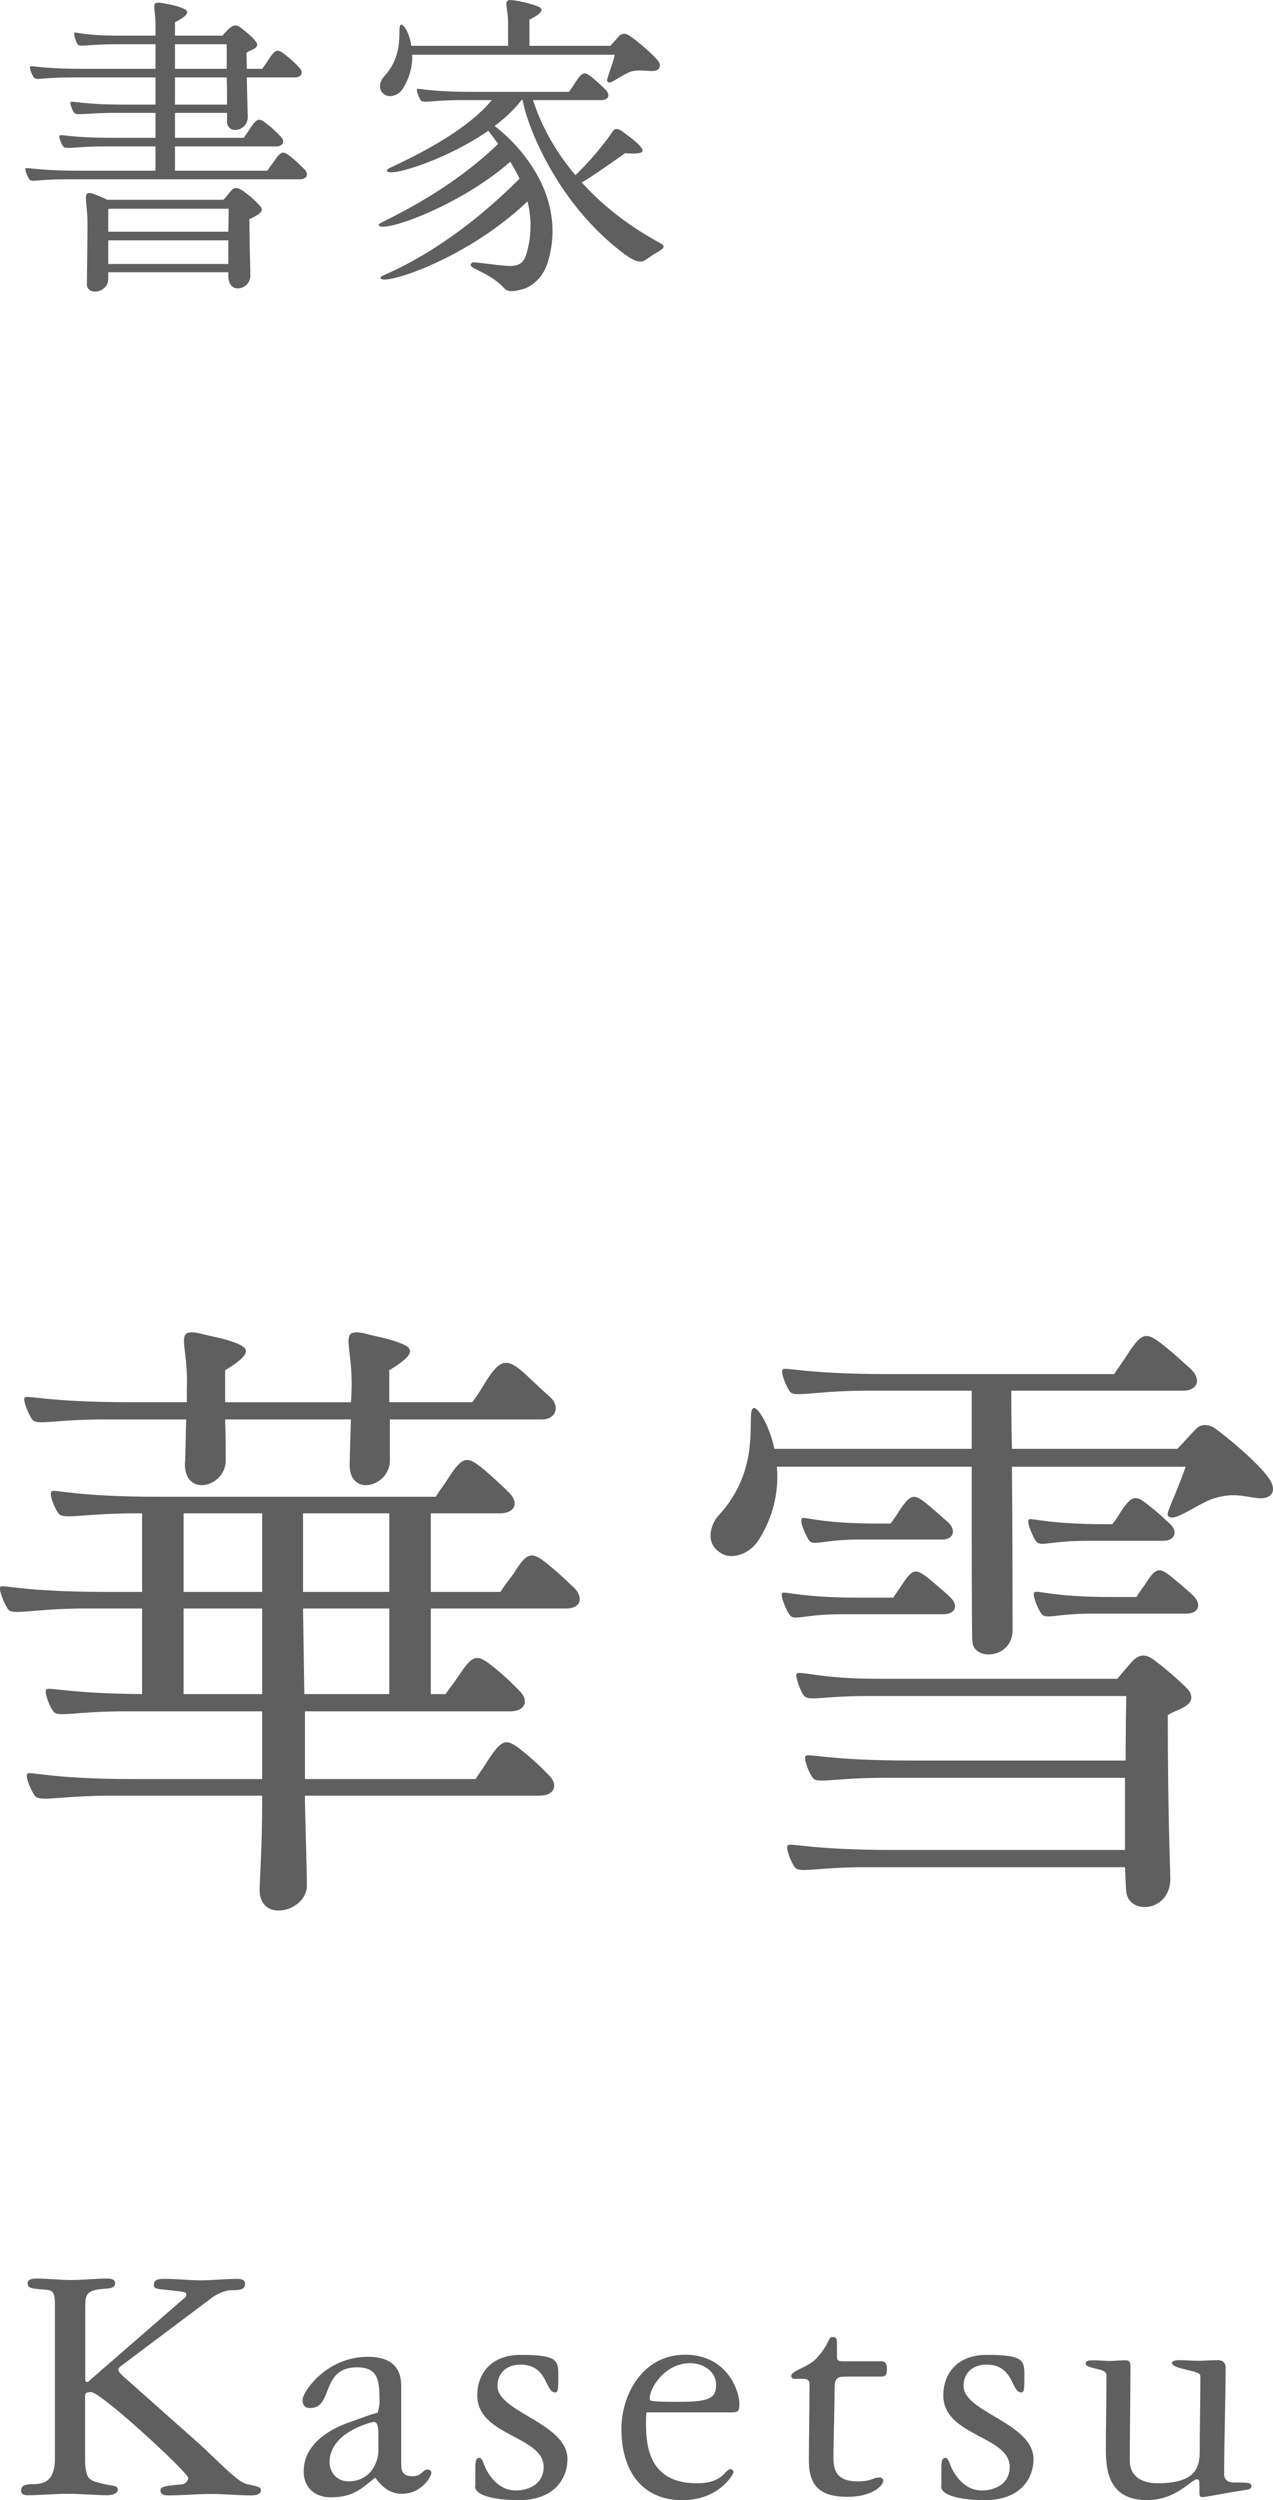 <?xml version="1.0" encoding="UTF-8"?><svg id="_レイヤー_2" xmlns="http://www.w3.org/2000/svg" width="79.73" height="156.56" xmlns:xlink="http://www.w3.org/1999/xlink" viewBox="0 0 79.73 156.56"><defs><style>.cls-1{fill:#5f5f5f;}.cls-2{clip-path:url(#clippath);}.cls-3{fill:none;}</style><clipPath id="clippath"><rect class="cls-3" x="0" width="79.73" height="156.56"/></clipPath></defs><g id="_レイヤー_1-2"><g class="cls-2"><path class="cls-1" d="m71.89,156.56c1.78,0,2.73-1.3,3.08-1.3.11,0,.15.09.15.26v.51c0,.2,0,.35.18.35.2,0,1.1-.2,2.64-.44.33-.04.44-.09.44-.26,0-.22-.29-.22-1.14-.22-.2,0-.57-.07-.57-.53,0-2.22.09-4.44.09-6.67,0-.4-.31-.46-.46-.46-.44,0-.86.04-1.3.04-.37,0-.75-.04-1.12-.04-.24,0-.48.04-.48.18,0,.18.46.31.64.35,1.03.26,1.14.26,1.14.53,0,1.56-.04,3.15-.04,4.71-.02.9-.2,1.94-2.64,1.94-1.08,0-1.74-.51-1.74-1.41,0-1.96.04-3.92.04-5.87,0-.31-.04-.42-.33-.42-.33,0-.66.04-.97.04-.33,0-.64-.04-.95-.04s-.55,0-.55.2c0,.15.13.2.66.33.26.07.64.11.64.42,0,1.3-.04,3.34-.04,4.69,0,1.87.57,3.12,2.64,3.12m-12.96-.88c0,.79,2.07.88,2.71.88,2.38,0,3.08-1.47,3.08-2.57,0-2.27-4.38-2.93-4.38-4.58,0-.84.59-1.34,1.43-1.34,1.74,0,1.54,1.74,2.18,1.74.18,0,.2-.15.2-1.01,0-.99-.02-1.34-2.35-1.34-1.98,0-2.73,1.3-2.73,2.53,0,2.57,4.16,2.53,4.16,4.49,0,1.03-.88,1.47-1.76,1.47-1.25,0-1.85-1.32-1.91-1.47-.09-.2-.18-.57-.35-.57-.24,0-.26.26-.26.68v1.1Zm-3.76-6.86c.35,0,.37-.2.37-.48,0-.44-.18-.48-.4-.48h-2.38c-.31,0-.35-.09-.35-.29v-.81c0-.24,0-.42-.26-.42-.33,0-.15.37-.99,1.3-.55.62-1.61.79-1.61,1.14,0,.13.11.18.18.18h.48c.37,0,.48.07.48.37,0,1.72-.04,3.23-.04,4.75,0,1.65.77,2.27,2.42,2.27s2.24-.77,2.24-.99c0-.15-.09-.22-.24-.22-.44,0-.44.24-1.36.24-1.17,0-1.52-.53-1.52-1.43,0-1.23.07-3.06.07-4.25,0-.7.07-.88.68-.88h2.22Zm-12.58,1.58c-1.87,0-1.91-.04-1.91-.2,0-.68.95-2.22,2.53-2.22.92,0,1.63.59,1.63,1.34,0,.79-.31,1.08-2.24,1.08m3.26.66c.37,0,.44-.11.44-.51,0-.95-.86-3.1-3.39-3.1-2.73,0-4,2.57-4,4.64,0,2.75,1.39,4.47,3.81,4.47,2.29,0,3.21-1.61,3.21-1.76,0-.11-.09-.18-.2-.18-.35,0-.4.88-2.09.88-2.68,0-3.19-1.83-3.19-3.67,0-.35,0-.64.04-.77h5.37Zm-16.12,4.62c0,.79,2.07.88,2.71.88,2.38,0,3.08-1.47,3.08-2.57,0-2.27-4.38-2.93-4.38-4.58,0-.84.59-1.34,1.43-1.34,1.74,0,1.54,1.74,2.18,1.74.18,0,.2-.15.2-1.01,0-.99-.02-1.34-2.35-1.34-1.98,0-2.73,1.3-2.73,2.53,0,2.57,4.16,2.53,4.16,4.49,0,1.03-.88,1.47-1.76,1.47-1.25,0-1.85-1.32-1.91-1.47-.09-.2-.18-.57-.35-.57-.24,0-.26.26-.26.68v1.1Zm-6.05-2.24c0,.77-.51,1.94-1.87,1.94-.79,0-1.19-.64-1.19-1.19,0-1.91,2.66-2.53,2.77-2.53.13,0,.29.07.29.77v1.01Zm1.43-3.92c0-.55,0-1.94-2.09-1.94-2.64,0-4.09,2.24-4.09,2.68,0,.26.07.53.48.53,1.47,0,.62-2.55,2.93-2.55,1.36,0,1.41.86,1.41,2.18,0,.26-.07.48-.11.66-.46.11-.9.29-1.63.55-.18.07-3.01.88-3.01,3.12,0,1.12.81,1.63,1.69,1.63,1.45,0,1.94-.57,2.79-1.23.24.31.73,1.01,1.67,1.01,1.25,0,1.85-1.1,1.85-1.32,0-.13-.13-.2-.24-.2-.33,0-.33.42-.95.42s-.7-.37-.7-.7v-4.84Zm-21.69,4.4c0,1.21-.46,1.58-1.17,1.63-.4.02-.92-.04-.95.37,0,.13.02.33.4.33.84,0,1.69-.09,2.53-.09s1.72.09,2.49.09c.24,0,.64-.09.64-.35.02-.29-.44-.24-.86-.35-.46-.11-.95-.2-1.06-.57-.09-.29-.13-.57-.13-.86v-4c0-.22,0-.33.37-.33.64,0,6.09,5.06,6.09,5.37,0,.18-.18.37-.35.4-.97.09-1.39.13-1.39.37,0,.26.18.33.53.33.88,0,1.74-.09,2.62-.09s1.69.09,2.55.09c.2,0,.59-.04.59-.31,0-.22-.15-.24-.88-.4-.57-.11-1.83-1.47-2.97-2.51l-4.75-4.22c-.13-.13-.33-.29-.33-.44,0-.07.07-.13.11-.18l5.74-4.31c.2-.15.73-.48,1.25-.48s.84-.04.84-.4c0-.26-.24-.31-.48-.31-.79,0-1.52.09-2.29.09s-1.47-.09-2.24-.09c-.33,0-.7,0-.7.37,0,.26.11.24.86.33,1.06.11,1.17.11,1.17.29,0,.13-.11.22-.26.33l-5.74,4.99c-.09.09-.15.15-.22.15s-.11-.04-.11-.18v-4.47c0-.66.02-.97.66-1.12.55-.13,1.21.02,1.21-.42,0-.26-.31-.29-.51-.29-.64,0-1.5.09-2.24.09s-1.45-.09-2.18-.09c-.13,0-.55,0-.55.29,0,.35.26.33,1.25.42.42.04.46.37.46.97v9.55Z"/><path class="cls-1" d="m79.5,92.61c-.72-1.04-2.68-2.64-3.4-3.16-.44-.28-.84-.28-1.16,0-.4.4-.84.92-1.2,1.28h-10.36c-.04-1.4-.04-2.68-.04-3.64h10.76c.92,0,1.16-.72.48-1.36-.24-.2-.68-.64-1.6-1.4-1.16-.92-1.4-1-2.36.48-.36.56-.52.76-.84,1.24h-14.16c-5.28,0-6.48-.48-6.6-.28-.16.16.24,1.08.44,1.36.28.4,1.36,0,4.52-.04h6.88v3.64h-12.36c-.32-1.52-1.04-2.6-1.28-2.56-.6.12.68,3.64-2.24,6.76-.48.56-.84,1.72.16,2.32.64.44,1.72.12,2.32-.72,1.04-1.6,1.32-3.24,1.2-4.68h12.2c0,4.92,0,10.72.04,10.92.04,1.28,2.52,1.12,2.52-.68,0-.44,0-5.76-.04-10.24h10.88c-.68,1.92-1.2,2.84-1.12,3.04.28.52,1.56-.52,2.72-1,1.28-.44,1.92-.2,2.84-.08.92.12,1.32-.4.8-1.2m-25.2,24.32h16.16c.04.68.04,1.2.08,1.52.12,1.48,2.76,1.32,2.76-.8,0-.4-.16-3.88-.16-10.24.48-.36,1.88-.56,1.36-1.48-.12-.24-1.44-1.4-2.2-1.96-.68-.52-1.04-.24-1.32,0-.4.44-.56.64-1,1.16h-15.12c-3.44,0-4.8-.52-4.96-.32-.12.16.24,1.12.44,1.36.28.4,1.04.04,4.04.04h16.16c0,.12-.04,1.88-.04,4.04h-13.44c-5.28,0-6.48-.48-6.6-.28-.16.16.24,1.12.44,1.36.28.4,1.28,0,4.52,0h15.04v4.52h-14.52c-5.28,0-6.48-.48-6.6-.28-.16.16.24,1.12.44,1.36.28.4,1.24,0,4.52,0m17.4-17.68c-.24.32-.36.48-.52.76h-1.6c-3.8,0-4.68-.48-4.8-.28-.16.16.28,1.12.44,1.32.28.4.84,0,3.2,0h5.96c.72-.04.88-.6.36-1.12-.16-.16-.52-.48-1.24-1.08-.88-.72-1.08-.76-1.8.4m.32-4.92c-.88-.72-1.08-.76-1.84.36-.2.36-.32.52-.52.76h-.4c-3.8,0-4.68-.44-4.84-.28-.12.16.28,1.12.48,1.36.28.36.84-.04,3.2-.04h4.8c.72-.04.88-.6.36-1.08-.2-.16-.52-.52-1.24-1.08m-23.04,5.44c-.12.16.28,1.12.48,1.36.28.4.84-.04,3.2-.04h6.48c.76-.04.88-.6.36-1.08-.16-.16-.52-.48-1.24-1.08-.88-.72-1.08-.76-1.8.36-.24.36-.36.52-.52.76h-2.12c-3.8,0-4.68-.44-4.84-.28m4.88-3.36h5.16c.72,0,.88-.6.36-1.08-.2-.16-.52-.48-1.24-1.08-.88-.72-1.08-.76-1.84.4-.2.32-.32.48-.52.76h-.76c-3.8,0-4.68-.48-4.8-.32-.16.2.28,1.12.44,1.36.28.4.84-.04,3.2-.04m-42.16-8.6h-3.52c-5.32,0-6.48-.48-6.64-.28-.12.16.28,1.12.48,1.36.28.4,1.36,0,4.52,0h5.12c-.04,1.2-.04,2.6-.08,2.76-.04,2.16,2.6,1.48,2.56-.24,0-.2,0-1.36-.04-2.52h7.88c-.04,1.2-.08,2.6-.08,2.76-.08,2.16,2.56,1.48,2.52-.24v-2.52h9.56c.76,0,1.16-.76.48-1.4-.24-.2-.84-.76-1.6-1.48-1.08-.96-1.52-.96-2.44.52-.32.52-.48.8-.84,1.28h-5.2v-2c1.72-1.04,1.44-1.36.84-1.64-.84-.36-1.56-.44-2.44-.68-1.6-.32-.68.72-.76,3.48,0,0,0,.36-.04.84h-7.88v-2c1.72-1.04,1.44-1.36.84-1.64-.84-.36-1.56-.44-2.48-.68-1.6-.32-.64.72-.76,3.48v.84Zm12.68,18.28h-5.32l-.08-5.36h5.4v5.36Zm-12.88-5.36h4.92v5.36h-4.92v-5.36Zm0-5.96h4.92v4.92h-4.92v-4.92Zm12.88,4.92h-5.4v-4.92h5.4v4.92Zm11.56-.28c-.24-.2-.64-.64-1.56-1.4-1.04-.84-1.32-.92-2.2.52-.36.48-.52.68-.84,1.16h-4.36v-4.92h4.4c.92-.04,1.12-.72.48-1.32-.2-.2-.64-.64-1.52-1.4-1.08-.88-1.32-.92-2.24.48-.32.52-.52.72-.8,1.2H9.82c-5.28,0-6.48-.52-6.6-.32-.16.2.24,1.12.44,1.36.28.4,1.36.04,4.52,0h.72v4.92h-2.24c-5.28,0-6.48-.48-6.64-.32-.12.2.28,1.12.48,1.4.28.4,1.36,0,4.52-.04h3.88v5.36c-4.76-.04-5.88-.48-6-.28-.16.16.24,1.12.44,1.36.28.4,1.28,0,4.52,0h8.56v4.24h-8.08c-5.28,0-6.48-.52-6.64-.32-.12.2.28,1.12.48,1.36.28.4,1.36.04,4.52,0h9.72v.44c0,2.52-.12,4.24-.16,5.36-.08,2.24,2.96,1.48,2.96-.16,0-.96-.08-3.32-.12-5.24v-.4h14.76c.92-.04,1.12-.72.48-1.32-.2-.2-.6-.64-1.52-1.4-1.08-.88-1.32-.92-2.24.48-.32.52-.48.72-.8,1.2h-10.68v-4.24h12.92c.92-.04,1.12-.72.48-1.32-.2-.2-.64-.68-1.52-1.4-1.08-.88-1.32-.92-2.24.48-.36.52-.52.72-.84,1.16h-.92v-5.36h8.48c.92,0,1.12-.68.48-1.32"/><path class="cls-1" d="m41.36,15.23c-2.18-1.18-3.76-2.52-4.92-3.8.44-.26,1.22-.78,2.72-1.84.02,0,1.12.12,1.08-.16,0-.1-.1-.24-.24-.38-.38-.38-1.02-.8-1.02-.82-.44-.3-.54-.08-.62.02-.82,1.2-1.8,2.22-2.32,2.72-1.76-2.08-2.4-3.94-2.66-4.7h4.3c.46-.02.56-.34.24-.66-.1-.1-.32-.32-.76-.7-.54-.44-.66-.46-1.12.24-.16.26-.24.36-.4.6h-6.2c-2.64,0-3.24-.26-3.32-.16-.06.1.14.56.24.7.14.18.68,0,2.26-.02h2.18c-1.96,2.4-6.44,4.22-6.52,4.32-.48.68,3.42-.4,6.3-2.4.18.22.38.5.62.82-3.42,3.3-7.44,4.9-7.48,5.04-.12.66,4.84-.96,8.24-3.92.2.32.4.68.58,1.06-4.78,4.78-8.62,6.02-8.68,6.14-.4.74,5.16-.88,9.18-4.72.24.98.28,2.08-.06,3.26-.18.62-.48.82-1.22.78-.66-.04-2.1-.26-2.16-.22-.56.38.94.48,1.98,1.62.18.2.46.26,1.16.06.24-.06,1.2-.44,1.58-1.72.46-1.54.32-2.94-.1-4.16-.76-2.18-2.44-3.74-3.24-4.34.66-.5,1.24-1.04,1.68-1.62h.08c.2,1.36,2.04,6.44,6.42,9.68.64.46.88.44,1.06.42.1,0,.46-.26.6-.36.22-.16.28-.14.6-.38.28-.18.08-.32-.06-.4M24.1,5.93c.3.2.84.06,1.12-.36.46-.72.62-1.48.6-2.14h12.66c.1,0-.48,1.5-.46,1.6.08.42.66-.22,1.48-.54.38-.14,1.02-.04,1.38-.04.54-.02.48-.44.38-.58-.36-.5-1.48-1.4-1.84-1.64-.24-.16-.42-.14-.6-.02-.2.2-.4.48-.6.66h-5.06v-1.64c.98-.48.84-.72.5-.84-.48-.18-1-.3-1.42-.36-.84-.14-.42.26-.42,1.4v1.44h-6.06c-.12-.84-.5-1.4-.66-1.32-.26.14.32,1.76-1.06,3.26-.24.26-.42.82.06,1.12M6.78,15.05h7.52v1.48h-7.52v-1.48Zm7.54-1.98s0,.66-.02,1.44h-7.52v-1.36s.02-.06.04-.08h7.5Zm1.08-.98c-.56-.44-.74-.38-1-.06-.18.22-.34.44-.42.48h-7.26c-.28-.14-.58-.26-.74-.32-.94-.38-.5.28-.5,1.8s-.04,3.54-.04,3.8c0,.74,1.28.58,1.34-.28v-.46h7.52v.32c.08,1.12,1.38.72,1.38-.08,0-.2-.06-2.58-.06-3.56.44-.22,1-.46.68-.82-.38-.4-.54-.56-.9-.82m-4.44-7.24h3.24c.02.6.02,1.2.02,1.7h-3.26v-1.7Zm0-2.08h3.24v1.54h-3.24v-1.54Zm7.32,7.1c-.54-.44-.66-.46-1.12.24-.18.24-.26.34-.42.58h-5.78v-1.52h6.36c.44-.02.56-.36.22-.66-.1-.1-.3-.34-.76-.7-.54-.44-.66-.46-1.12.24-.16.26-.24.36-.4.58h-4.3v-1.56h3.26v.54c.02.86,1.3.6,1.3-.28,0-.14-.04-1.12-.06-2.48h3.02c.44-.02.56-.36.22-.66-.1-.1-.3-.34-.76-.7-.54-.44-.66-.46-1.12.24-.16.26-.24.36-.4.58h-.96c0-.32-.02-.64-.02-1,.24-.2.84-.28.62-.66-.2-.3-.58-.6-.96-.9-.34-.26-.5-.18-.82.1-.08.08-.34.36-.34.38h-2.98v-.84c.92-.46.88-.7.56-.84-.42-.2-.92-.28-1.38-.36-.74-.12-.4.2-.4,1.4v.64h-2.4c-2.16,0-2.64-.26-2.68-.18-.06.08.1.58.2.72.12.2.6,0,2.46,0h2.42v1.54h-4.54c-2.72,0-3.24-.24-3.32-.14-.06.08.14.56.24.68.14.2.54,0,2.26,0h5.36v1.7h-2c-2.66,0-3.24-.26-3.32-.16-.06.1.12.54.22.66.14.2.68.04,2.26.02h2.84v1.56h-2.7c-2.6,0-3.24-.24-3.32-.14-.06.08.14.56.24.68.14.2.68.02,2.26,0h3.52v1.52h-4.82c-2.64,0-3.24-.24-3.32-.14-.06.08.14.56.24.68.14.2.44,0,2.26,0h14.7c.46-.02.56-.36.24-.66-.12-.1-.32-.34-.76-.7"/></g></g></svg>